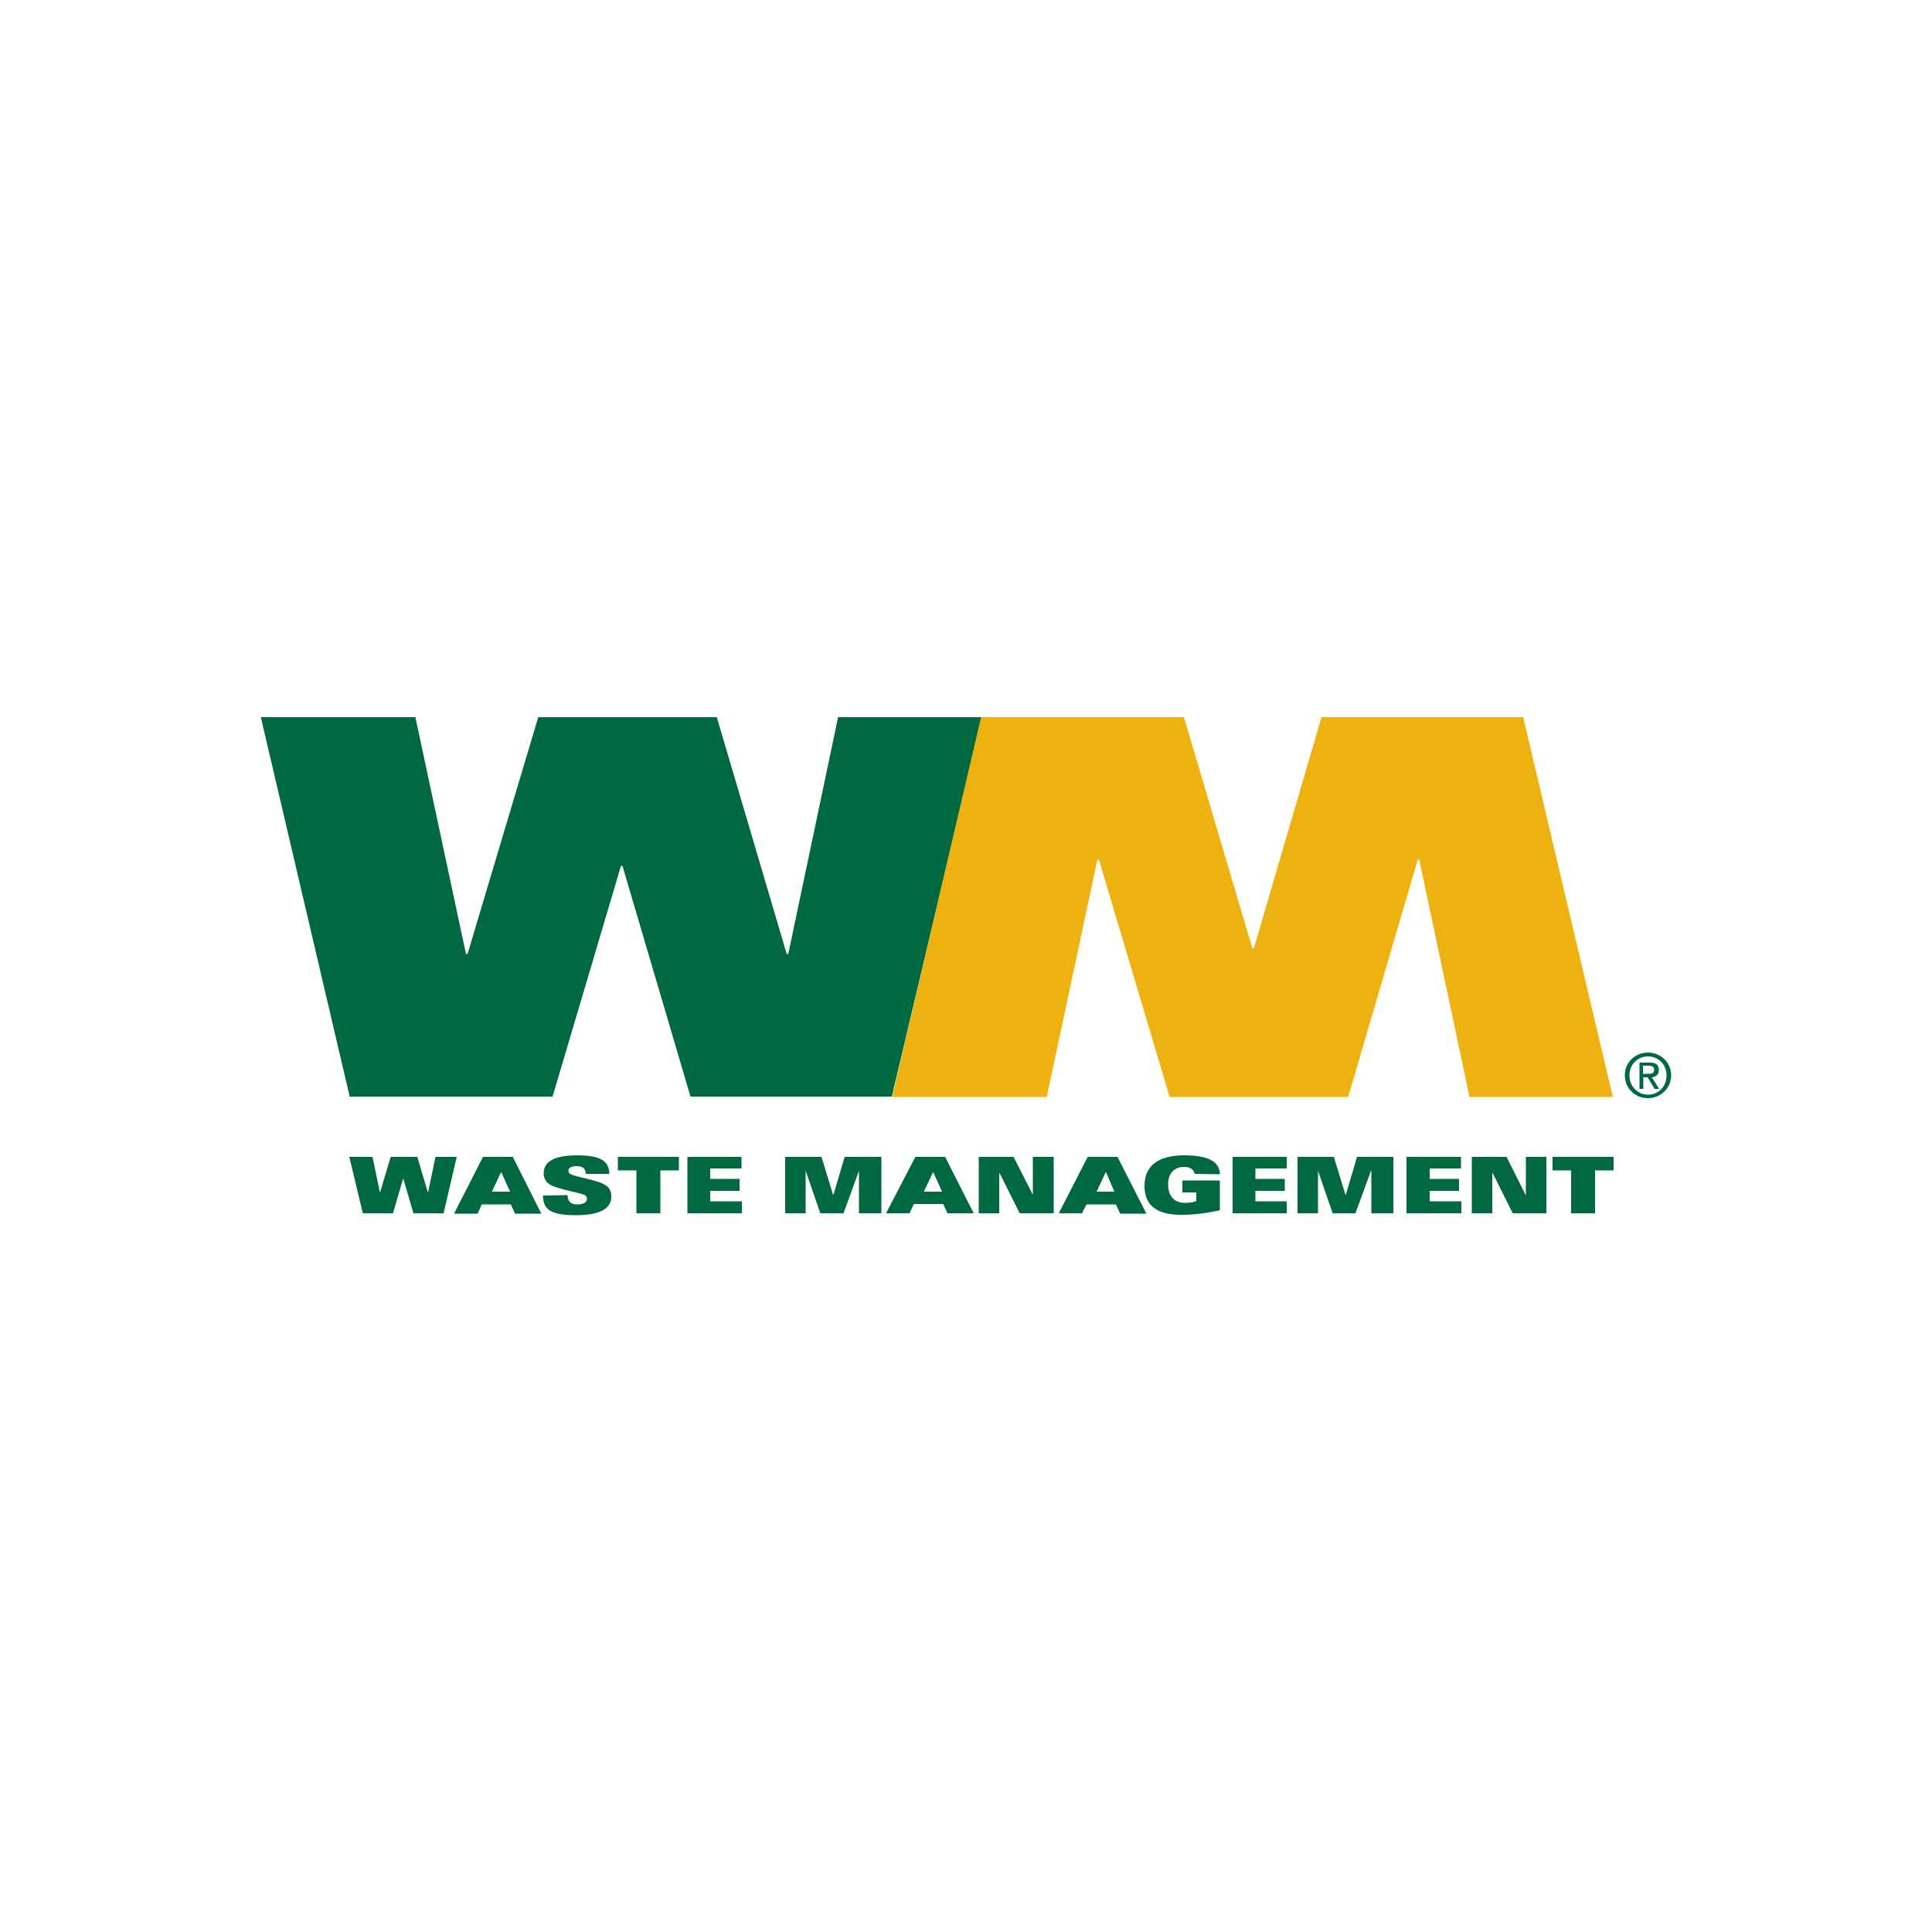 <?xml version="1.0" encoding="utf-8"?>
<!-- Generator: Adobe Illustrator 19.0.0, SVG Export Plug-In . SVG Version: 6.00 Build 0)  -->
<svg version="1.1" id="Layer_1" xmlns="http://www.w3.org/2000/svg" xmlns:xlink="http://www.w3.org/1999/xlink" x="0px" y="0px"
	 viewBox="0 0 500 500" style="enable-background:new 0 0 500 500;" xml:space="preserve">
<style type="text/css">
	.st0{fill:#00693F;}
	.st1{fill:#EEB210;}
</style>
<g id="XMLID_1_">
	<polyline id="XMLID_3_" class="st0" points="90.4,299.4 96.4,299.4 98.3,308.5 98.4,308.5 101.1,299.4 108,299.4 110.7,308.5 
		110.8,308.5 112.7,299.4 118.2,299.4 114.8,314 107,314 104.4,305.1 104.3,305.1 101.7,314 93.9,314 	"/>
	<path id="XMLID_6_" class="st0" d="M132,308.4l-2.3-5.1l-2.4,5.1 M125,299.4h7.7l7.4,14.7h-6.8l-1.1-2.4h-7.5l-1.1,2.4h-6.1
		L125,299.4z"/>
	<path id="XMLID_7_" class="st0" d="M146.9,309.3c0,0.8,0.2,1.4,0.6,1.8c0.4,0.4,1,0.6,1.8,0.6c1.3,0,2.6-0.3,2.6-1.5
		c0-0.3-0.1-0.5-0.3-0.7c-0.8-0.9-7.8-1.6-9.8-3.3c-0.8-0.7-1.1-1.7-1.1-2.5c0-3.2,2.9-4.7,8.8-4.7c6.3,0,8.1,1.7,8.2,4.8h-6.1
		c0-0.8-0.3-1.3-0.7-1.6c-0.4-0.3-1-0.4-1.8-0.4c-1.3,0-2,0.5-2,1.2c0,0.2,0.1,0.5,0.3,0.7c1,0.9,7.7,1.6,9.7,3.3
		c0.6,0.5,1.1,1.3,1.1,2.7c0,2.9-2.6,4.8-9.2,4.8c-7.9,0-8.3-2.4-8.5-5.1"/>
	<polyline id="XMLID_8_" class="st0" points="164.7,302.9 159.9,302.9 159.9,299.4 175.7,299.4 175.7,302.9 170.9,302.9 170.9,314 
		164.7,314 	"/>
	<polyline id="XMLID_9_" class="st0" points="177.9,299.4 191.9,299.4 191.9,302.4 183.8,302.4 183.8,305.1 191.4,305.1 
		191.4,308.2 183.8,308.2 183.8,310.9 192,310.9 192,314 177.9,314 	"/>
	<polyline id="XMLID_10_" class="st0" points="203.2,299.4 212.6,299.4 215.6,309.2 215.7,309.2 218.6,299.4 228.1,299.4 228.1,314 
		222.3,314 222.3,303 222.3,303 218.3,314 212.3,314 208.5,303 208.5,303 208.5,314 203.2,314 	"/>
	<path id="XMLID_13_" class="st0" d="M243.8,308.4l-2.3-5.1l-2.4,5.1 M236.9,299.4h7.7L252,314h-6.8l-1.1-2.4h-7.6l-1.1,2.4h-6.1
		L236.9,299.4z"/>
	<polyline id="XMLID_14_" class="st0" points="253.3,299.4 262.3,299.4 267.3,309.2 267.3,309.2 267.3,299.4 272.7,299.4 272.7,314 
		263.9,314 258.7,303.6 258.6,303.6 258.6,314 253.3,314 	"/>
	<path id="XMLID_17_" class="st0" d="M288.4,308.4l-2.2-5.1l-2.4,5.1 M281.5,299.4h7.7l7.5,14.7h-6.8l-1.1-2.4h-7.6L280,314h-6
		L281.5,299.4z"/>
	<path id="XMLID_18_" class="st0" d="M309.2,303.8c-0.1-0.4-0.3-0.8-0.7-1.2c-0.5-0.4-1.1-0.6-2.1-0.6c-2.6,0-4.1,1.8-4.1,4.4
		c0,2.8,1.3,4.9,4.4,4.9c1.3,0,2.3-0.2,2.9-0.5v-2.2h-3.6v-3.1h9.7v7.7c-2.9,0.7-6.7,1.2-9.9,1.2c-7.4,0-9.6-3.2-9.6-7.5
		c0-5.5,3.9-7.9,10.3-7.9c5.3,0,9.2,1.2,9.2,4.9"/>
	<polyline id="XMLID_19_" class="st0" points="319,299.4 333,299.4 333,302.4 324.9,302.4 324.9,305.1 332.5,305.1 332.5,308.2 
		324.9,308.2 324.9,310.9 333,310.9 333,314 319,314 	"/>
	<polyline id="XMLID_20_" class="st0" points="335.8,299.4 345.2,299.4 348.2,309.2 348.3,309.2 351.2,299.4 360.6,299.4 360.6,314 
		354.9,314 354.9,303 354.8,303 350.8,314 344.9,314 341.1,303 341.1,303 341.1,314 335.8,314 	"/>
	<polyline id="XMLID_21_" class="st0" points="364,299.4 378.1,299.4 378.1,302.4 370,302.4 370,305.1 377.6,305.1 377.6,308.2 
		370,308.2 370,310.9 378.2,310.9 378.2,314 364,314 	"/>
	<polyline id="XMLID_22_" class="st0" points="380.9,299.4 389.9,299.4 394.8,309.2 394.9,309.2 394.9,299.4 400.2,299.4 400.2,314 
		391.5,314 386.3,303.6 386.2,303.6 386.2,314 380.9,314 	"/>
	<polyline id="XMLID_23_" class="st0" points="406.6,302.9 401.8,302.9 401.8,299.4 417.6,299.4 417.6,302.9 412.8,302.9 412.8,314 
		406.6,314 	"/>
	<polyline id="XMLID_24_" class="st0" points="67.5,185.6 107.5,185.6 120.6,246.9 121,246.9 139.3,185.6 185.5,185.6 203.6,246.9 
		204,246.9 216.9,185.6 254.1,185.6 230.8,283.8 178.7,283.8 161.1,224.1 160.7,224.1 143,283.8 90.5,283.8 	"/>
	<polyline id="XMLID_25_" class="st1" points="253.9,185.6 306.4,185.6 324.1,245.4 324.5,245.4 342,185.6 394.2,185.6 417.4,283.9 
		380.3,283.9 367.3,222.5 366.9,222.5 348.9,283.9 302.7,283.9 284.4,222.5 284,222.5 270.9,283.9 230.9,283.9 	"/>
	<path id="XMLID_30_" class="st0" d="M425.2,277.9v-2.1h1.4c0.7,0,1.5,0.2,1.5,1c0,1.1-0.8,1.1-1.7,1.1 M425.2,278.8h1.2l1.8,3h1.2
		l-1.9-3c1-0.1,1.8-0.6,1.8-1.9c0-1.4-0.8-1.9-2.4-1.9h-2.6v6.8h1V278.8L425.2,278.8z M426.5,284.2c3.2,0,6-2.5,6-5.9
		c0-3.4-2.8-5.9-6-5.9c-3.3,0-6,2.5-6,5.9C420.5,281.7,423.2,284.2,426.5,284.2z M421.7,278.3c0-2.8,2.1-4.9,4.8-4.9
		c2.7,0,4.8,2.1,4.8,4.9c0,2.9-2.1,5-4.8,5C423.8,283.3,421.7,281.1,421.7,278.3z"/>
</g>
</svg>
